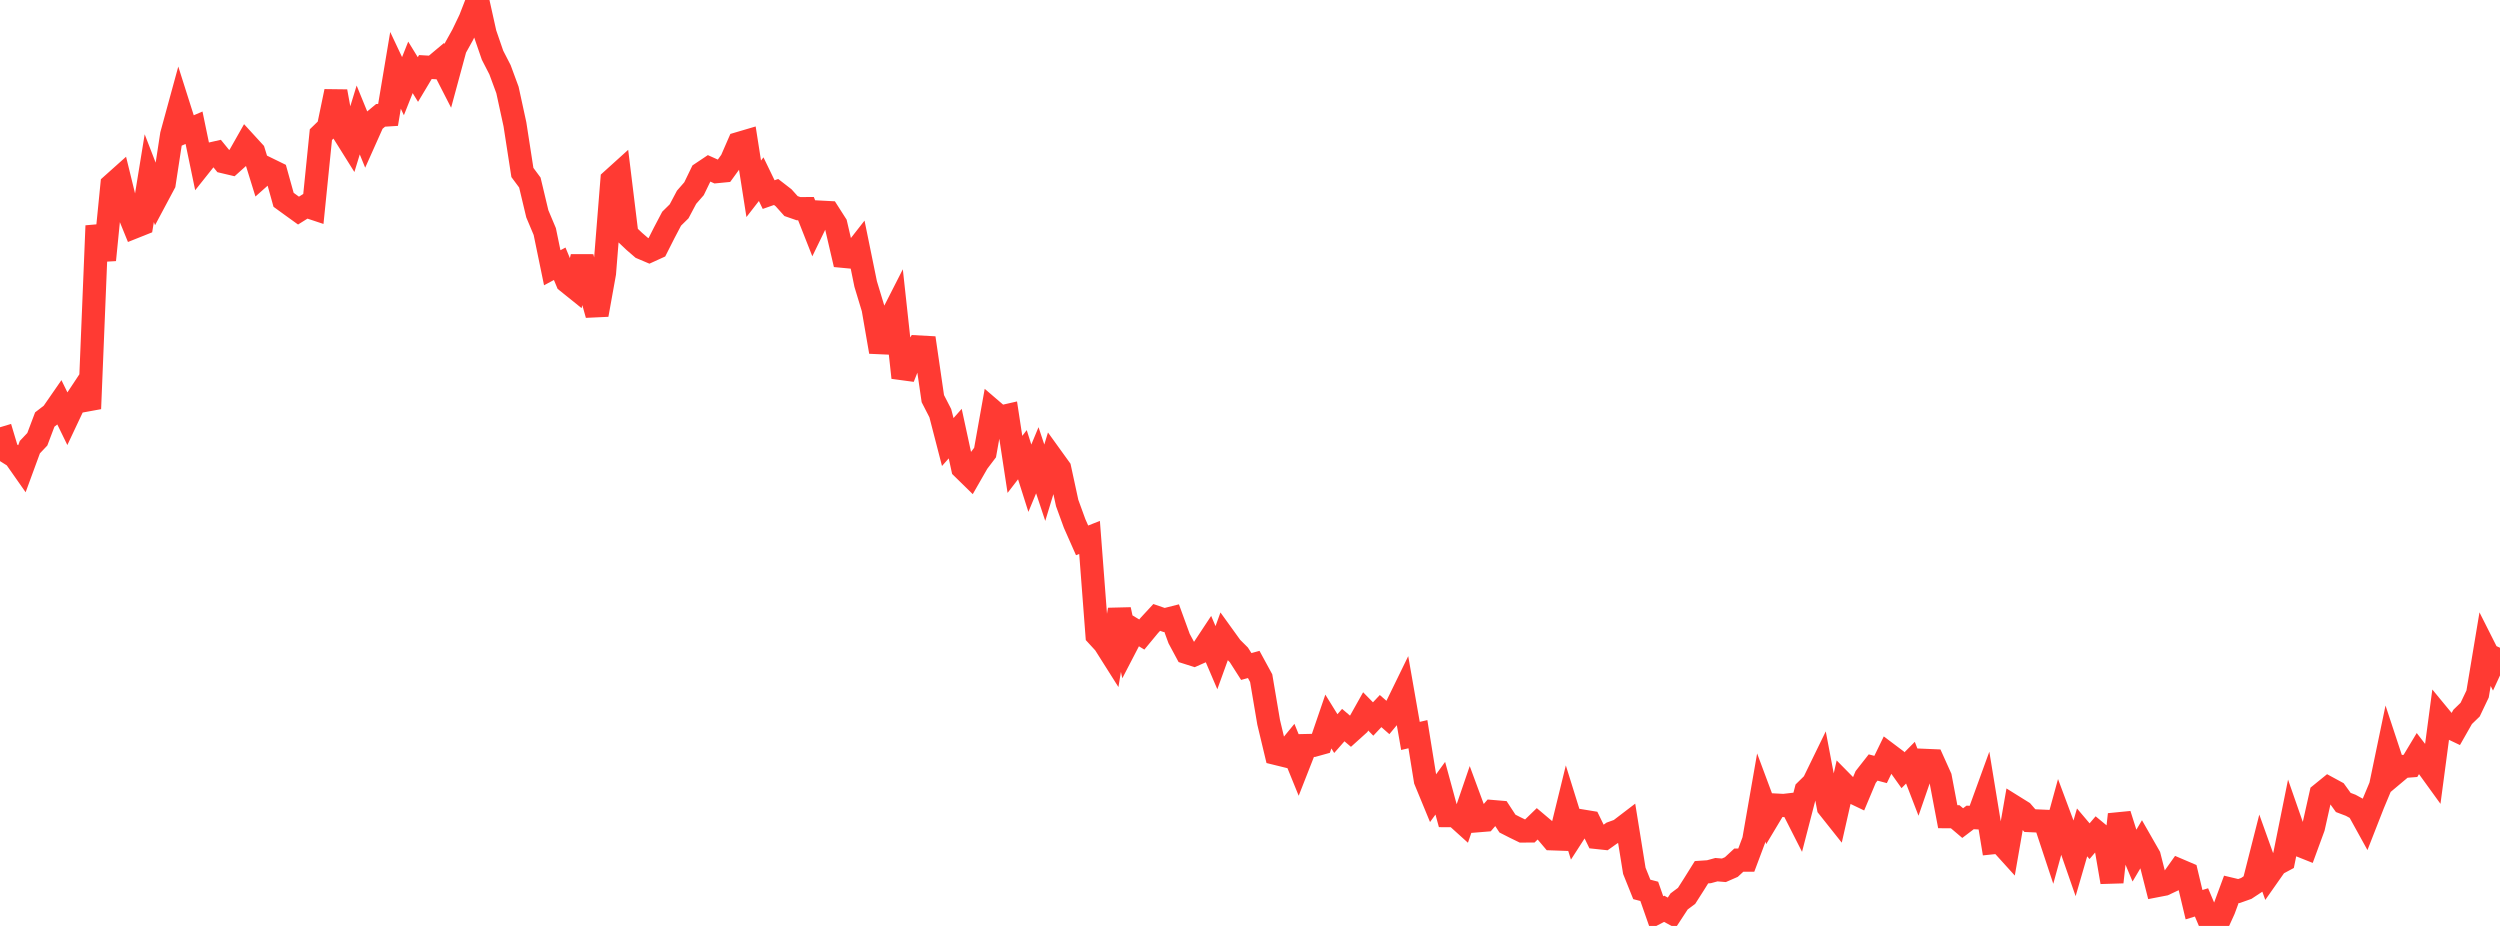 <?xml version="1.0" standalone="no"?>
<!DOCTYPE svg PUBLIC "-//W3C//DTD SVG 1.1//EN" "http://www.w3.org/Graphics/SVG/1.1/DTD/svg11.dtd">

<svg width="135" height="50" viewBox="0 0 135 50" preserveAspectRatio="none" 
  xmlns="http://www.w3.org/2000/svg"
  xmlns:xlink="http://www.w3.org/1999/xlink">


<polyline points="0.0, 23.072 0.403, 24.415 0.806, 24.669 1.209, 25.244 1.612, 24.146 2.015, 23.72 2.418, 22.654 2.821, 22.343 3.224, 21.761 3.627, 22.587 4.03, 21.732 4.433, 21.123 4.836, 22.069 5.239, 12.192 5.642, 14.038 6.045, 9.983 6.448, 9.623 6.851, 11.268 7.254, 12.257 7.657, 12.096 8.06, 9.622 8.463, 10.664 8.866, 9.909 9.269, 7.275 9.672, 5.801 10.075, 7.071 10.478, 6.898 10.881, 8.841 11.284, 8.335 11.687, 8.244 12.09, 8.739 12.493, 8.834 12.896, 8.472 13.299, 7.761 13.701, 8.2 14.104, 9.501 14.507, 9.143 14.91, 9.34 15.313, 10.789 15.716, 11.082 16.119, 11.372 16.522, 11.12 16.925, 11.254 17.328, 7.271 17.731, 6.88 18.134, 4.937 18.537, 7.152 18.94, 7.796 19.343, 6.479 19.746, 7.466 20.149, 6.564 20.552, 6.229 20.955, 6.204 21.358, 3.799 21.761, 4.653 22.164, 3.638 22.567, 4.294 22.97, 3.62 23.373, 3.644 23.776, 3.306 24.179, 4.093 24.582, 2.605 24.985, 1.88 25.388, 1.04 25.791, 0.0 26.194, 1.812 26.597, 2.982 27.0, 3.766 27.403, 4.858 27.806, 6.711 28.209, 9.313 28.612, 9.857 29.015, 11.546 29.418, 12.504 29.821, 14.459 30.224, 14.243 30.627, 15.212 31.03, 15.536 31.433, 13.871 31.836, 15.549 32.239, 16.997 32.642, 14.757 33.045, 9.725 33.448, 9.361 33.851, 12.655 34.254, 13.037 34.657, 13.385 35.06, 13.556 35.463, 13.372 35.866, 12.575 36.269, 11.808 36.672, 11.412 37.075, 10.652 37.478, 10.191 37.881, 9.358 38.284, 9.088 38.687, 9.269 39.09, 9.23 39.493, 8.674 39.896, 7.749 40.299, 7.63 40.701, 10.195 41.104, 9.676 41.507, 10.508 41.91, 10.367 42.313, 10.679 42.716, 11.128 43.119, 11.268 43.522, 11.265 43.925, 12.287 44.328, 11.457 44.731, 11.478 45.134, 12.109 45.537, 13.841 45.94, 13.879 46.343, 13.364 46.746, 15.337 47.149, 16.667 47.552, 18.998 47.955, 17.483 48.358, 16.692 48.761, 20.391 49.164, 19.37 49.567, 18.735 49.97, 18.757 50.373, 21.527 50.776, 22.311 51.179, 23.87 51.582, 23.415 51.985, 25.277 52.388, 25.672 52.791, 24.969 53.194, 24.438 53.597, 22.183 54.0, 22.529 54.403, 22.437 54.806, 25.077 55.209, 24.554 55.612, 25.824 56.015, 24.854 56.418, 26.067 56.821, 24.742 57.224, 25.301 57.627, 27.163 58.03, 28.269 58.433, 29.18 58.836, 29.021 59.239, 34.301 59.642, 34.739 60.045, 35.377 60.448, 32.919 60.851, 34.797 61.254, 34.021 61.657, 34.264 62.06, 33.777 62.463, 33.341 62.866, 33.48 63.269, 33.378 63.672, 34.483 64.075, 35.233 64.478, 35.361 64.881, 35.182 65.284, 34.572 65.687, 35.515 66.09, 34.399 66.493, 34.958 66.896, 35.36 67.299, 35.991 67.701, 35.88 68.104, 36.62 68.507, 39.004 68.91, 40.688 69.313, 40.787 69.716, 40.296 70.119, 41.287 70.522, 40.26 70.925, 40.251 71.328, 40.139 71.731, 38.962 72.134, 39.614 72.537, 39.155 72.94, 39.498 73.343, 39.135 73.746, 38.415 74.149, 38.826 74.552, 38.398 74.955, 38.751 75.358, 38.264 75.761, 37.438 76.164, 39.74 76.567, 39.646 76.97, 42.142 77.373, 43.119 77.776, 42.564 78.179, 44.044 78.582, 44.046 78.985, 44.41 79.388, 43.232 79.791, 44.322 80.194, 44.289 80.597, 43.823 81.0, 43.857 81.403, 44.474 81.806, 44.679 82.209, 44.875 82.612, 44.872 83.015, 44.481 83.418, 44.821 83.821, 45.297 84.224, 45.311 84.627, 43.665 85.03, 44.958 85.433, 44.333 85.836, 44.399 86.239, 45.225 86.642, 45.268 87.045, 44.981 87.448, 44.835 87.851, 44.527 88.254, 47.025 88.657, 48.028 89.06, 48.133 89.463, 49.285 89.866, 49.075 90.269, 49.293 90.672, 48.677 91.075, 48.377 91.478, 47.746 91.881, 47.1 92.284, 47.073 92.687, 46.963 93.09, 46.996 93.493, 46.82 93.896, 46.447 94.299, 46.447 94.701, 45.375 95.104, 43.065 95.507, 44.147 95.91, 43.474 96.313, 43.495 96.716, 43.449 97.119, 44.243 97.522, 42.686 97.925, 42.29 98.328, 41.462 98.731, 43.588 99.134, 44.095 99.537, 42.316 99.94, 42.725 100.343, 42.918 100.746, 41.958 101.149, 41.445 101.552, 41.552 101.955, 40.722 102.358, 41.025 102.761, 41.592 103.164, 41.185 103.567, 42.229 103.97, 41.061 104.373, 41.078 104.776, 41.974 105.179, 44.102 105.582, 44.105 105.985, 44.447 106.388, 44.141 106.791, 44.163 107.194, 43.053 107.597, 45.509 108.0, 45.467 108.403, 45.912 108.806, 43.597 109.209, 43.848 109.612, 44.313 110.015, 44.331 110.418, 44.349 110.821, 45.567 111.224, 44.099 111.627, 45.179 112.03, 46.337 112.433, 44.949 112.836, 45.425 113.239, 44.953 113.642, 45.286 114.045, 47.633 114.448, 43.98 114.851, 45.253 115.254, 46.214 115.657, 45.534 116.06, 46.239 116.463, 47.826 116.866, 47.748 117.269, 47.558 117.672, 46.991 118.075, 47.163 118.478, 48.853 118.881, 48.729 119.284, 49.684 119.687, 50.0 120.09, 49.113 120.493, 48.022 120.896, 48.118 121.299, 47.975 121.701, 47.709 122.104, 46.124 122.507, 47.249 122.91, 46.675 123.313, 46.459 123.716, 44.461 124.119, 45.618 124.522, 45.779 124.925, 44.681 125.328, 42.882 125.731, 42.555 126.134, 42.774 126.537, 43.333 126.94, 43.486 127.343, 43.706 127.746, 44.436 128.149, 43.407 128.552, 42.443 128.955, 40.507 129.358, 41.728 129.761, 41.39 130.164, 41.359 130.567, 40.69 130.97, 41.213 131.373, 41.77 131.776, 38.738 132.179, 39.227 132.582, 39.419 132.985, 38.711 133.388, 38.321 133.791, 37.474 134.194, 35.055 134.597, 35.854 135.0, 34.979" fill="none" stroke="#ff3a33" stroke-width="1.25"/>

</svg>